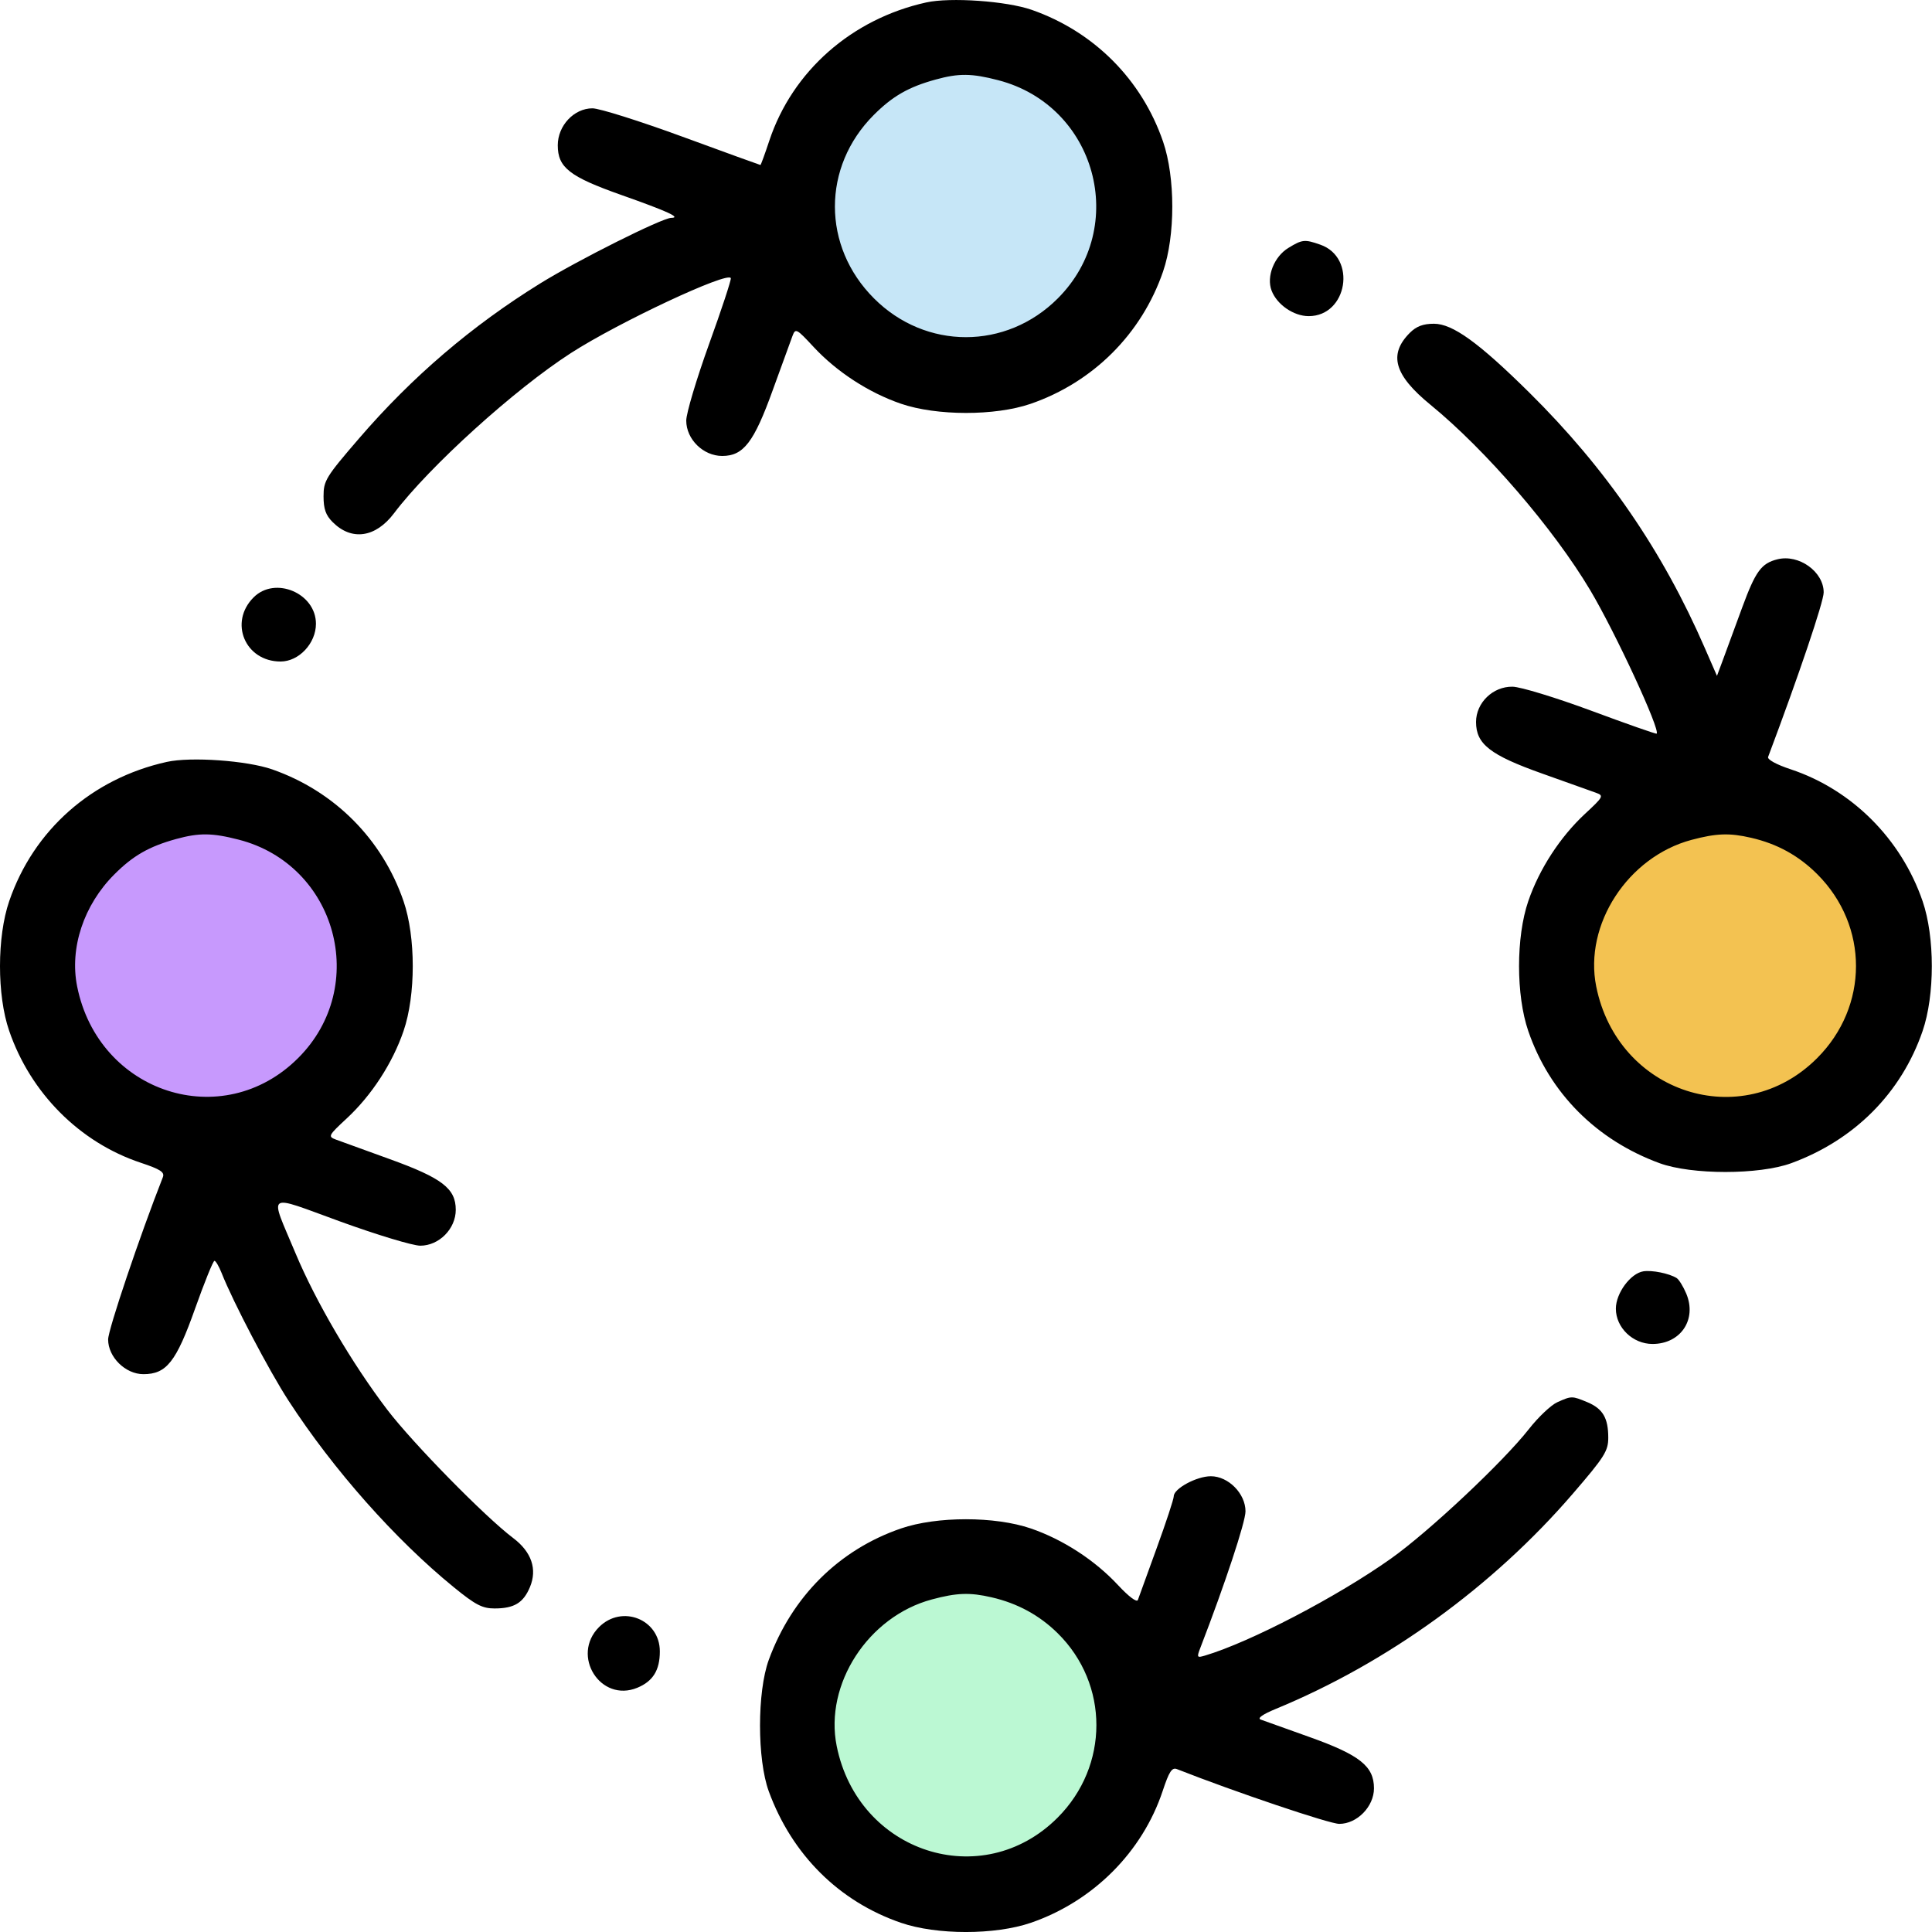 <svg width="30" height="30" viewBox="0 0 30 30" fill="none" xmlns="http://www.w3.org/2000/svg">
<circle cx="14.915" cy="3.278" r="2.433" fill="#C6E6F7"/>
<circle cx="3.28" cy="14.915" r="2.433" fill="#C799FD"/>
<circle cx="14.915" cy="26.763" r="2.433" fill="#BBF8D3"/>
<circle cx="26.768" cy="14.915" r="2.433" fill="#F3C251"/>
<path fill-rule="evenodd" clip-rule="evenodd" d="M14.382 0.038C13.225 0.294 12.305 1.105 11.946 2.184C11.877 2.392 11.815 2.562 11.808 2.562C11.801 2.562 11.255 2.364 10.595 2.122C9.935 1.88 9.307 1.682 9.2 1.682C8.913 1.682 8.661 1.951 8.661 2.256C8.661 2.601 8.842 2.743 9.646 3.027C10.37 3.283 10.583 3.381 10.422 3.383C10.28 3.385 8.972 4.04 8.39 4.4C7.325 5.059 6.399 5.851 5.574 6.809C5.059 7.407 5.024 7.464 5.024 7.707C5.024 7.902 5.058 8 5.165 8.107C5.46 8.403 5.833 8.349 6.119 7.969C6.667 7.244 7.991 6.045 8.867 5.481C9.606 5.005 11.307 4.208 11.348 4.319C11.357 4.343 11.205 4.805 11.01 5.344C10.816 5.883 10.656 6.417 10.656 6.531C10.656 6.821 10.92 7.08 11.214 7.08C11.545 7.08 11.707 6.869 12.001 6.053C12.141 5.666 12.278 5.29 12.305 5.218C12.352 5.093 12.367 5.1 12.635 5.389C12.993 5.774 13.491 6.098 13.99 6.269C14.544 6.459 15.451 6.46 16.002 6.271C16.973 5.937 17.728 5.184 18.06 4.216C18.251 3.66 18.251 2.756 18.06 2.199C17.729 1.235 16.987 0.491 16.021 0.153C15.629 0.016 14.756 -0.045 14.382 0.038ZM15.499 1.245C17.022 1.639 17.536 3.523 16.425 4.634C15.624 5.436 14.373 5.436 13.572 4.634C12.763 3.826 12.762 2.591 13.569 1.784C13.86 1.493 14.109 1.35 14.529 1.235C14.887 1.136 15.088 1.138 15.499 1.245ZM20.007 3.849C19.784 3.984 19.662 4.294 19.745 4.512C19.828 4.73 20.088 4.909 20.321 4.909C20.925 4.909 21.073 3.998 20.501 3.799C20.259 3.714 20.221 3.718 20.007 3.849ZM21.892 5.168C21.557 5.504 21.648 5.824 22.212 6.285C23.074 6.99 24.123 8.208 24.692 9.163C25.084 9.821 25.787 11.341 25.724 11.392C25.714 11.4 25.258 11.24 24.709 11.036C24.161 10.833 23.611 10.665 23.487 10.663C23.182 10.658 22.92 10.912 22.92 11.211C22.92 11.554 23.137 11.724 23.947 12.012C24.334 12.15 24.71 12.284 24.782 12.31C24.907 12.355 24.899 12.371 24.611 12.638C24.226 12.996 23.902 13.494 23.731 13.993C23.54 14.549 23.54 15.454 23.731 16.01C24.061 16.971 24.788 17.702 25.77 18.062C26.268 18.244 27.316 18.244 27.814 18.062C28.797 17.702 29.524 16.971 29.854 16.01C30.045 15.454 30.045 14.549 29.854 13.993C29.522 13.027 28.757 12.262 27.807 11.946C27.585 11.873 27.44 11.793 27.455 11.754C27.932 10.486 28.318 9.343 28.318 9.199C28.318 8.877 27.932 8.601 27.599 8.685C27.35 8.747 27.26 8.871 27.055 9.427C26.943 9.734 26.808 10.1 26.756 10.24L26.661 10.495L26.473 10.064C25.816 8.552 24.938 7.274 23.748 6.097C22.961 5.319 22.556 5.027 22.266 5.027C22.099 5.027 21.994 5.066 21.892 5.168ZM3.938 9.276C3.55 9.663 3.806 10.272 4.357 10.272C4.641 10.272 4.906 9.99 4.906 9.686C4.906 9.211 4.271 8.942 3.938 9.276ZM2.589 11.831C1.427 12.089 0.522 12.888 0.143 13.993C-0.047 14.547 -0.048 15.454 0.142 16.005C0.474 16.974 1.238 17.74 2.185 18.055C2.491 18.157 2.559 18.201 2.529 18.279C2.172 19.187 1.679 20.648 1.679 20.799C1.679 21.074 1.948 21.338 2.227 21.338C2.585 21.338 2.736 21.147 3.03 20.318C3.175 19.911 3.309 19.579 3.33 19.578C3.35 19.578 3.4 19.664 3.442 19.769C3.619 20.218 4.18 21.288 4.48 21.749C5.175 22.82 6.138 23.906 7.045 24.645C7.383 24.921 7.49 24.976 7.679 24.976C7.984 24.976 8.126 24.89 8.229 24.644C8.345 24.366 8.254 24.098 7.969 23.883C7.532 23.554 6.41 22.41 6.014 21.891C5.466 21.172 4.901 20.207 4.589 19.461C4.181 18.486 4.105 18.54 5.287 18.969C5.854 19.175 6.411 19.343 6.526 19.343C6.818 19.343 7.077 19.081 7.077 18.786C7.077 18.455 6.866 18.293 6.05 17.998C5.663 17.858 5.287 17.722 5.215 17.695C5.09 17.648 5.097 17.633 5.386 17.365C5.771 17.007 6.095 16.509 6.266 16.01C6.457 15.454 6.457 14.549 6.266 13.993C5.935 13.029 5.193 12.285 4.227 11.947C3.835 11.81 2.963 11.748 2.589 11.831ZM3.706 13.038C5.228 13.429 5.743 15.317 4.631 16.428C3.46 17.6 1.531 16.976 1.198 15.318C1.078 14.721 1.3 14.053 1.775 13.578C2.066 13.286 2.315 13.144 2.735 13.028C3.093 12.93 3.294 12.932 3.706 13.038ZM27.191 13.009C27.596 13.102 27.93 13.286 28.219 13.575C29.021 14.377 29.02 15.627 28.216 16.431C27.046 17.602 25.119 16.977 24.786 15.318C24.593 14.358 25.276 13.307 26.264 13.042C26.65 12.939 26.855 12.931 27.191 13.009ZM25.518 19.741C25.318 19.773 25.091 20.081 25.091 20.321C25.091 20.615 25.354 20.869 25.66 20.869C26.097 20.869 26.352 20.49 26.185 20.089C26.138 19.977 26.07 19.867 26.034 19.845C25.917 19.773 25.652 19.72 25.518 19.741ZM24.181 21.774C24.084 21.818 23.886 22.005 23.741 22.19C23.34 22.702 22.183 23.788 21.597 24.203C20.759 24.797 19.412 25.499 18.71 25.708C18.585 25.745 18.581 25.737 18.641 25.582C19.022 24.595 19.34 23.633 19.34 23.468C19.34 23.192 19.074 22.923 18.802 22.923C18.581 22.923 18.226 23.115 18.226 23.234C18.226 23.278 18.106 23.641 17.96 24.042C17.814 24.443 17.683 24.804 17.669 24.844C17.653 24.887 17.528 24.793 17.362 24.615C17.004 24.229 16.506 23.905 16.007 23.734C15.45 23.543 14.546 23.543 13.99 23.734C13.029 24.064 12.298 24.791 11.938 25.773C11.756 26.271 11.756 27.319 11.938 27.817C12.298 28.8 13.029 29.527 13.99 29.857C14.546 30.048 15.45 30.048 16.007 29.857C16.972 29.525 17.738 28.76 18.054 27.81C18.154 27.508 18.198 27.44 18.276 27.471C19.184 27.828 20.645 28.321 20.796 28.321C21.073 28.321 21.335 28.052 21.335 27.769C21.335 27.427 21.116 27.252 20.338 26.974C19.967 26.842 19.623 26.719 19.575 26.701C19.52 26.681 19.608 26.619 19.81 26.536C21.546 25.82 23.181 24.636 24.423 23.194C24.916 22.622 24.973 22.531 24.973 22.324C24.973 22.018 24.888 21.874 24.648 21.773C24.409 21.674 24.404 21.674 24.181 21.774ZM15.397 24.803C15.798 24.895 16.14 25.081 16.423 25.36C17.226 26.151 17.225 27.422 16.422 28.225C15.252 29.395 13.325 28.77 12.992 27.112C12.799 26.152 13.482 25.1 14.47 24.836C14.856 24.732 15.061 24.725 15.397 24.803ZM9.302 25.265C8.86 25.708 9.325 26.444 9.897 26.207C10.139 26.107 10.246 25.935 10.246 25.643C10.246 25.145 9.658 24.91 9.302 25.265Z" fill="black"/>
</svg>
